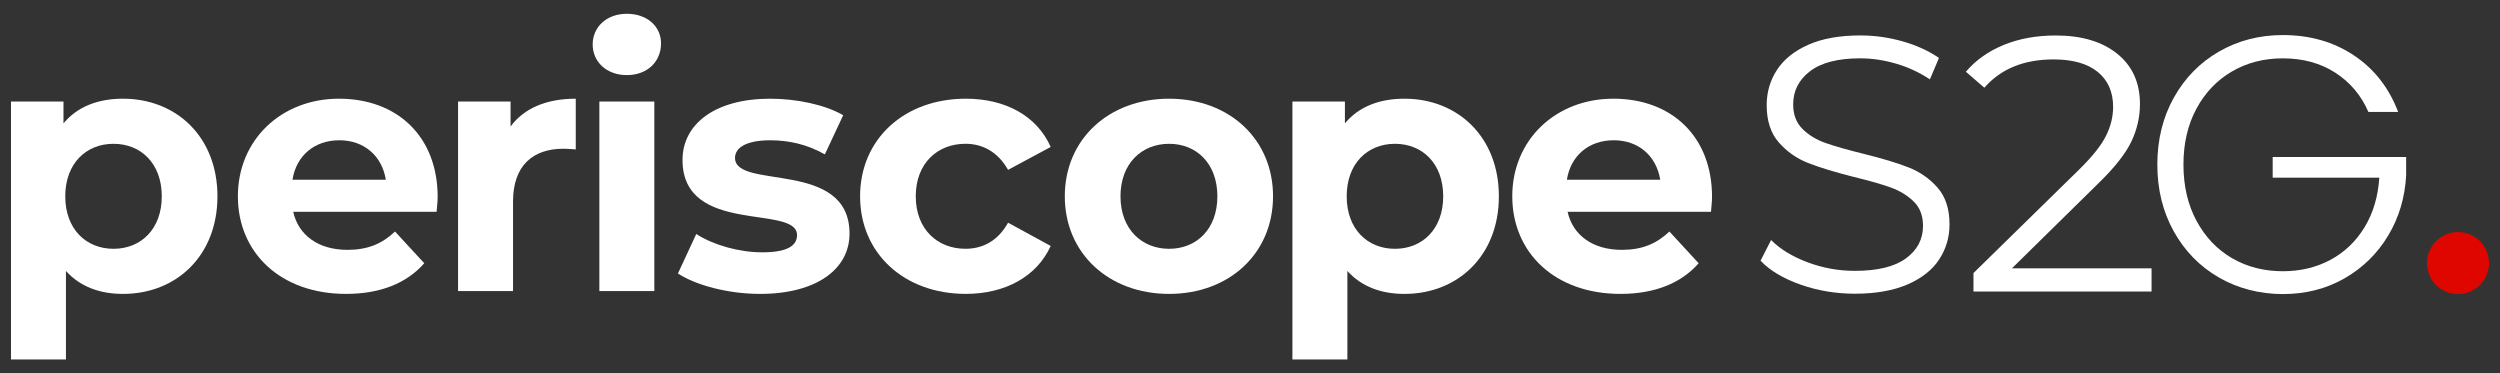 <?xml version="1.0" encoding="UTF-8"?><svg id="Calque_1" xmlns="http://www.w3.org/2000/svg" viewBox="0 0 1185.69 177.01"><rect x="0" y="0" width="1185.69" height="177.01" fill="#333333" stroke="none"/><path d="M1165.78,110.08c8.12,0,14.7,6.58,14.7,14.7s-6.58,14.7-14.7,14.7-14.7-6.58-14.7-14.7,6.58-14.7,14.7-14.7" fill="#e00600"/><g><path d="M854,135c-8.2-2.87-14.54-6.65-19.01-11.35l4.99-9.81c4.36,4.36,10.15,7.89,17.37,10.58,7.22,2.7,14.68,4.04,22.36,4.04,10.78,0,18.86-1.98,24.25-5.93,5.39-3.96,8.08-9.09,8.08-15.4,0-4.82-1.46-8.66-4.39-11.53-2.92-2.87-6.51-5.07-10.75-6.62-4.24-1.55-10.15-3.24-17.72-5.08-9.06-2.29-16.29-4.5-21.67-6.62-5.39-2.12-10.01-5.36-13.85-9.72-3.84-4.36-5.76-10.26-5.76-17.72,0-6.08,1.6-11.61,4.82-16.6,3.21-4.99,8.14-8.97,14.79-11.96,6.65-2.98,14.91-4.47,24.77-4.47,6.88,0,13.62,.95,20.21,2.84,6.59,1.89,12.3,4.5,17.12,7.83l-4.3,10.15c-5.05-3.32-10.44-5.82-16.17-7.48-5.74-1.66-11.35-2.49-16.86-2.49-10.55,0-18.49,2.04-23.82,6.11-5.33,4.07-8,9.32-8,15.74,0,4.82,1.46,8.69,4.39,11.61,2.92,2.92,6.59,5.16,11.01,6.71,4.41,1.55,10.35,3.24,17.8,5.07,8.83,2.18,15.97,4.33,21.42,6.45,5.45,2.12,10.06,5.33,13.85,9.63,3.79,4.3,5.68,10.12,5.68,17.46,0,6.08-1.63,11.61-4.9,16.6s-8.29,8.95-15.05,11.87c-6.77,2.92-15.08,4.39-24.94,4.39-8.94,0-17.52-1.43-25.72-4.3Z" fill="#fff"/><path d="M1020.43,127.26v11.01h-84.46v-8.77l50.06-49.03c6.31-6.19,10.58-11.55,12.82-16.08,2.24-4.53,3.35-9.09,3.35-13.68,0-7.11-2.44-12.64-7.31-16.6-4.88-3.96-11.84-5.93-20.9-5.93-14.11,0-25.06,4.47-32.86,13.42l-8.77-7.57c4.7-5.5,10.69-9.75,17.98-12.73,7.28-2.98,15.51-4.47,24.68-4.47,12.27,0,21.99,2.9,29.16,8.69,7.17,5.79,10.75,13.73,10.75,23.82,0,6.19-1.38,12.16-4.13,17.89-2.75,5.74-7.97,12.33-15.65,19.78l-40.94,40.25h66.23Z" fill="#fff"/><path d="M1123.29,53.12c-3.44-7.91-8.69-14.13-15.74-18.66-7.05-4.53-15.34-6.79-24.86-6.79-8.95,0-16.97,2.06-24.08,6.19-7.11,4.13-12.73,10.01-16.86,17.63-4.13,7.63-6.19,16.49-6.19,26.58s2.06,18.98,6.19,26.66c4.13,7.68,9.75,13.59,16.86,17.72,7.11,4.13,15.14,6.19,24.08,6.19,8.37,0,15.91-1.81,22.62-5.42s12.1-8.77,16.17-15.48c4.07-6.71,6.39-14.54,6.97-23.48h-50.57v-9.81h63.3v8.77c-.58,10.55-3.44,20.1-8.6,28.64-5.16,8.54-12.07,15.28-20.73,20.21-8.66,4.93-18.38,7.4-29.16,7.4s-21.22-2.61-30.27-7.83c-9.06-5.22-16.2-12.5-21.42-21.85-5.22-9.35-7.83-19.92-7.83-31.74s2.61-22.39,7.83-31.74c5.22-9.35,12.36-16.63,21.42-21.85,9.06-5.22,19.15-7.83,30.27-7.83,12.84,0,24.08,3.21,33.71,9.63,9.63,6.42,16.63,15.37,20.99,26.83h-14.11Z" fill="#fff"/></g><g><path d="M103.13,93.1c0,28.24-19.55,46.29-44.78,46.29-11.2,0-20.39-3.51-27.07-10.86v41.94H5.21V48.15H30.11v10.36c6.52-7.85,16.21-11.7,28.24-11.7,25.23,0,44.78,18.05,44.78,46.29Zm-26.4,0c0-15.54-9.86-24.9-22.89-24.9s-22.89,9.36-22.89,24.9,9.86,24.9,22.89,24.9,22.89-9.36,22.89-24.9Z" fill="#fff"/><path d="M207.07,100.45h-68.01c2.51,11.2,12.03,18.05,25.73,18.05,9.53,0,16.38-2.84,22.56-8.69l13.87,15.04c-8.36,9.52-20.89,14.54-37.1,14.54-31.08,0-51.3-19.55-51.3-46.29s20.55-46.29,47.96-46.29,46.79,17.71,46.79,46.62c0,2.01-.33,4.85-.5,7.02Zm-68.35-15.21h44.28c-1.84-11.36-10.36-18.72-22.06-18.72s-20.39,7.19-22.23,18.72Z" fill="#fff"/><path d="M273.07,46.81v24.06c-2.17-.17-3.84-.33-5.85-.33-14.37,0-23.9,7.85-23.9,25.07v42.44h-26.07V48.15h24.9v11.86c6.35-8.69,17.05-13.2,30.91-13.2Z" fill="#fff"/><path d="M281.09,21.08c0-8.19,6.52-14.54,16.21-14.54s16.21,6.02,16.21,14.04c0,8.69-6.52,15.04-16.21,15.04s-16.21-6.35-16.21-14.54Zm3.17,27.07h26.07v89.9h-26.07V48.15Z" fill="#fff"/><path d="M321.53,129.7l8.69-18.72c8.02,5.18,20.22,8.69,31.25,8.69,12.03,0,16.54-3.17,16.54-8.19,0-14.71-54.31,.33-54.31-35.59,0-17.04,15.37-29.08,41.61-29.08,12.37,0,26.07,2.84,34.59,7.85l-8.69,18.55c-8.86-5.01-17.71-6.68-25.9-6.68-11.7,0-16.71,3.68-16.71,8.36,0,15.37,54.31,.5,54.31,35.93,0,16.71-15.54,28.57-42.44,28.57-15.21,0-30.58-4.18-38.94-9.69Z" fill="#fff"/><path d="M407.92,93.1c0-27.07,20.89-46.29,50.13-46.29,18.88,0,33.76,8.19,40.27,22.89l-20.22,10.86c-4.85-8.52-12.03-12.37-20.22-12.37-13.2,0-23.56,9.19-23.56,24.9s10.36,24.9,23.56,24.9c8.19,0,15.37-3.68,20.22-12.37l20.22,11.03c-6.52,14.37-21.39,22.73-40.27,22.73-29.24,0-50.13-19.22-50.13-46.29Z" fill="#fff"/><path d="M505.01,93.1c0-27.07,20.89-46.29,49.46-46.29s49.3,19.22,49.3,46.29-20.72,46.29-49.3,46.29-49.46-19.22-49.46-46.29Zm72.36,0c0-15.54-9.86-24.9-22.89-24.9s-23.06,9.36-23.06,24.9,10.03,24.9,23.06,24.9,22.89-9.36,22.89-24.9Z" fill="#fff"/><path d="M710.88,93.1c0,28.24-19.55,46.29-44.78,46.29-11.2,0-20.39-3.51-27.07-10.86v41.94h-26.07V48.15h24.9v10.36c6.52-7.85,16.21-11.7,28.24-11.7,25.23,0,44.78,18.05,44.78,46.29Zm-26.4,0c0-15.54-9.86-24.9-22.89-24.9s-22.89,9.36-22.89,24.9,9.86,24.9,22.89,24.9,22.89-9.36,22.89-24.9Z" fill="#fff"/><path d="M811.48,100.45h-68.01c2.51,11.2,12.03,18.05,25.73,18.05,9.52,0,16.38-2.84,22.56-8.69l13.87,15.04c-8.35,9.52-20.89,14.54-37.1,14.54-31.08,0-51.3-19.55-51.3-46.29s20.55-46.29,47.96-46.29,46.79,17.71,46.79,46.62c0,2.01-.33,4.85-.5,7.02Zm-68.35-15.21h44.28c-1.84-11.36-10.36-18.72-22.06-18.72s-20.39,7.19-22.22,18.72Z" fill="#fff"/></g></svg>